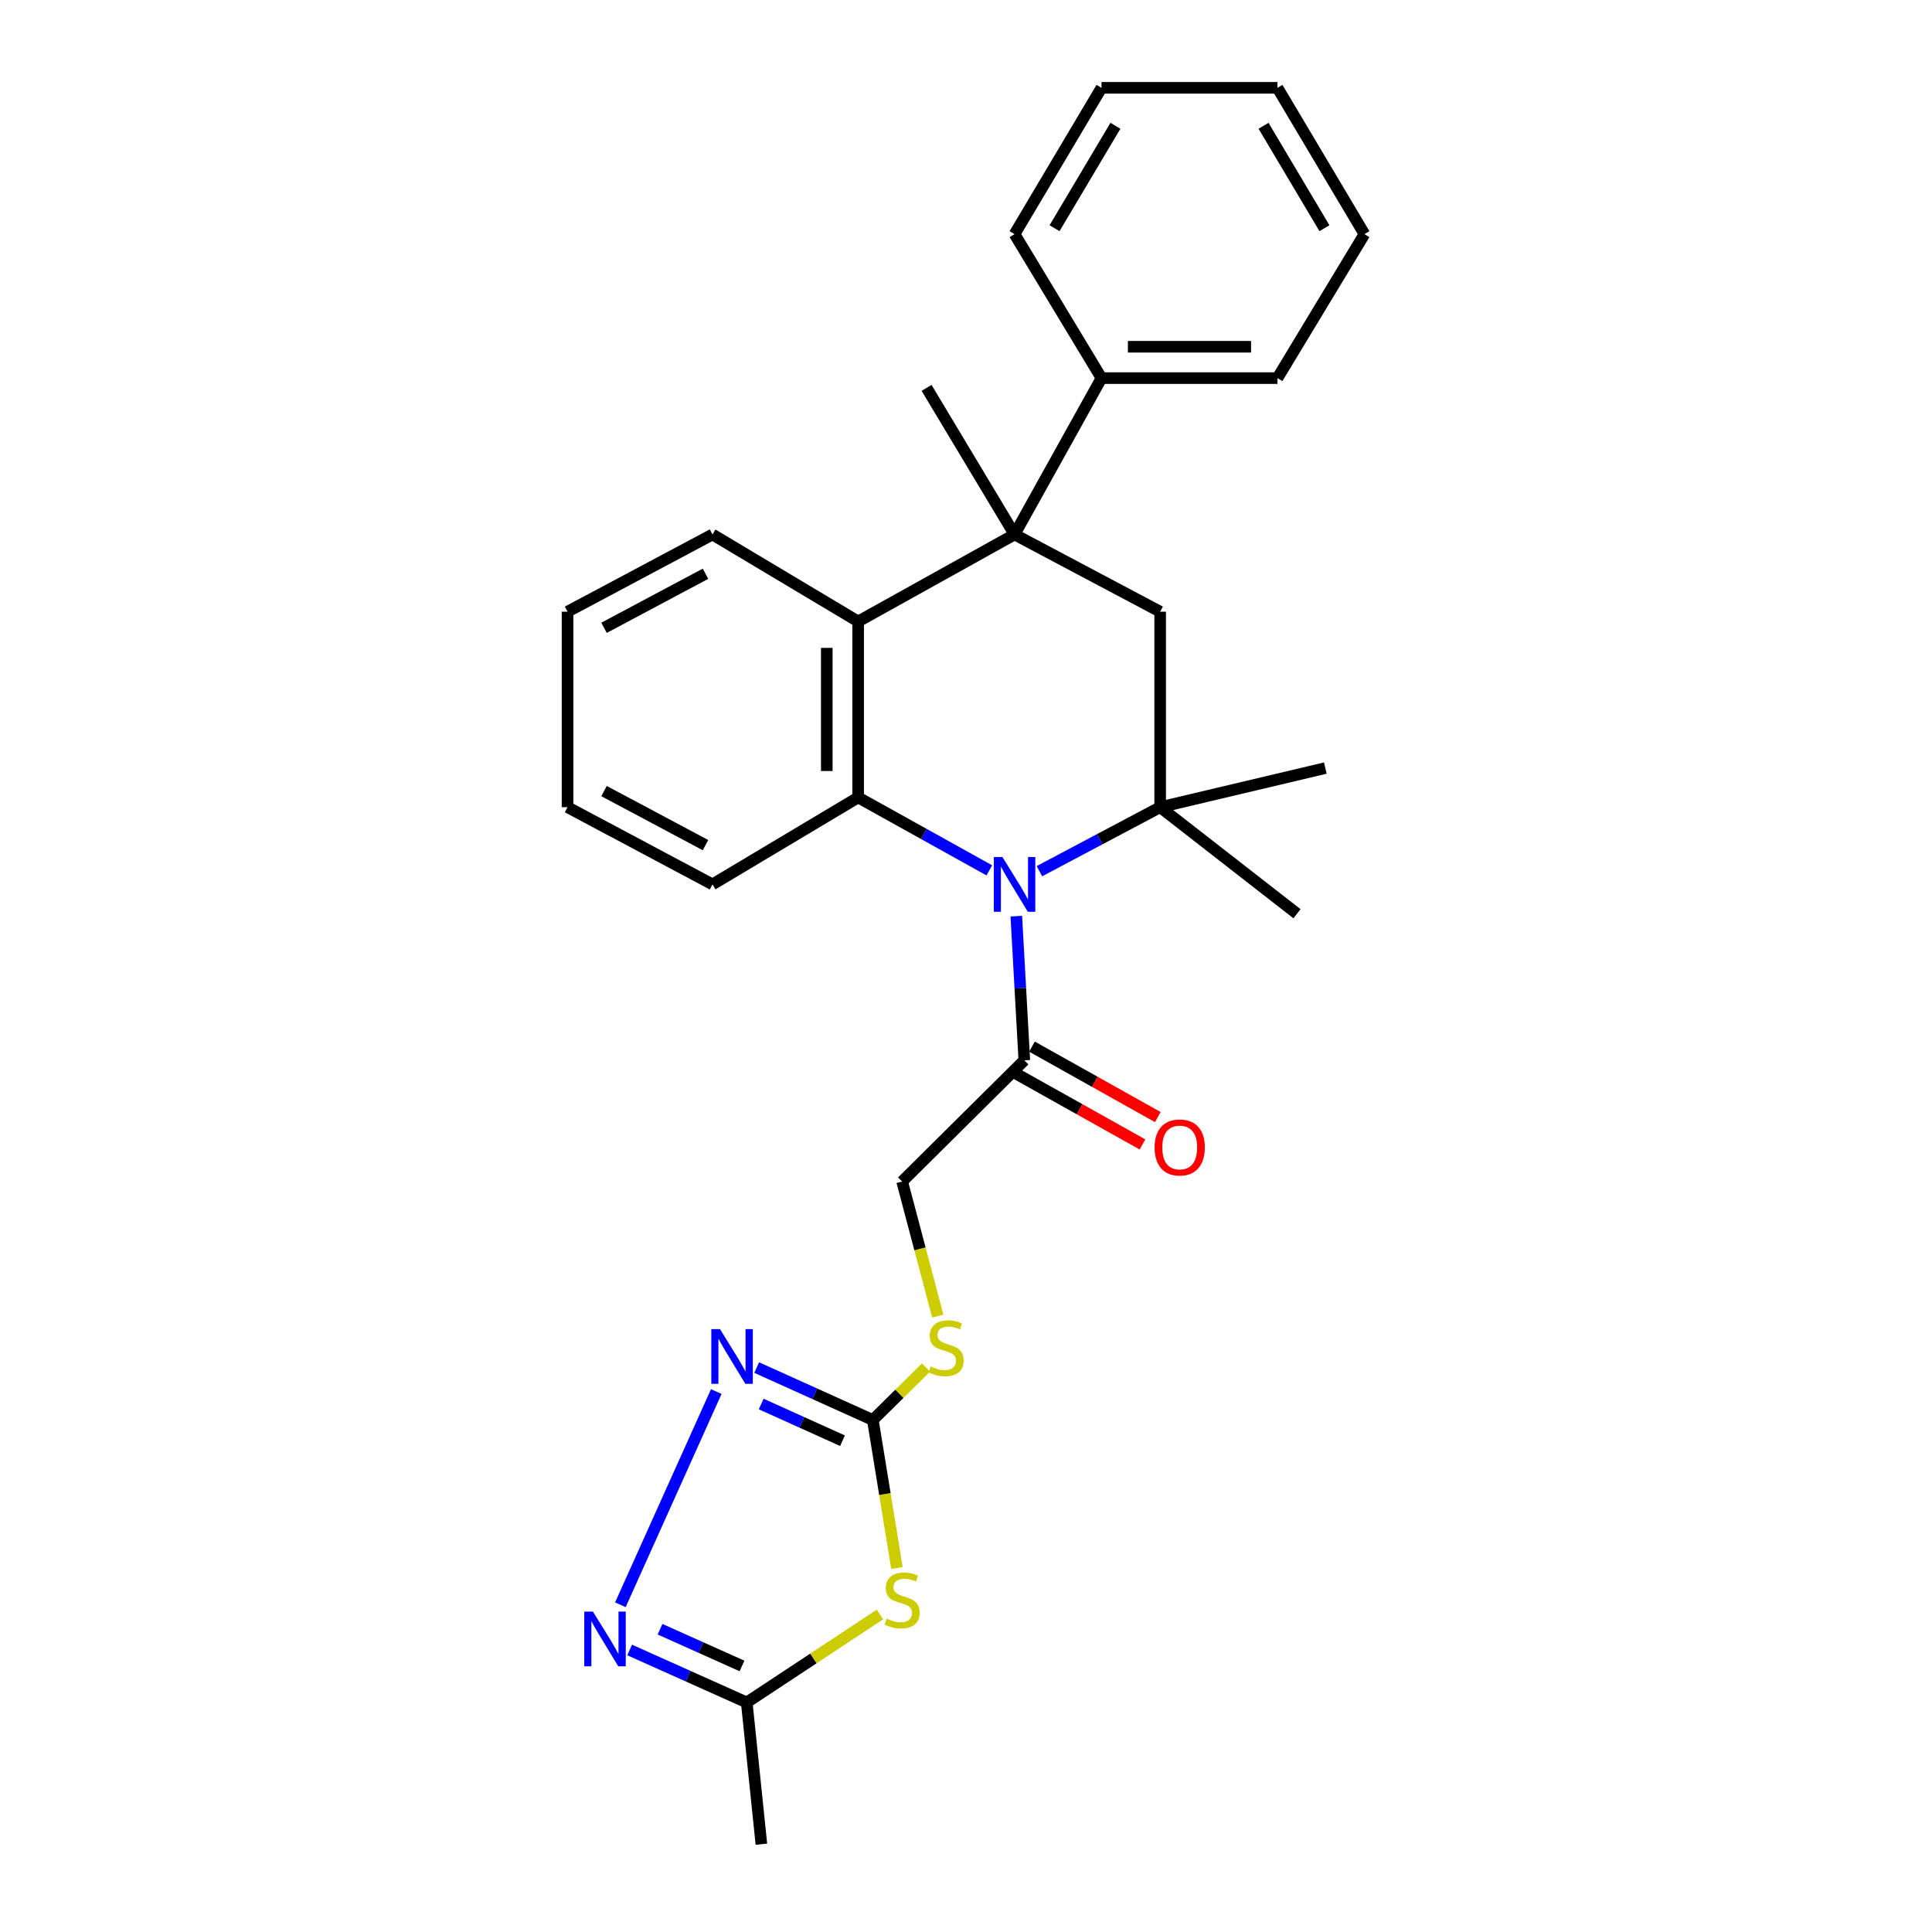 <?xml version='1.0' encoding='iso-8859-1'?>
<svg version='1.1' baseProfile='full'
              xmlns='http://www.w3.org/2000/svg'
                      xmlns:rdkit='http://www.rdkit.org/xml'
                      xmlns:xlink='http://www.w3.org/1999/xlink'
                  xml:space='preserve'
width='1000px' height='1000px' viewBox='0 0 1000 1000'>
<!-- END OF HEADER -->
<rect style='opacity:1.0;fill:#FFFFFF;stroke:none' width='1000' height='1000' x='0' y='0'> </rect>
<path class='bond-0' d='M 537.998,450.932 L 569.246,434.364' style='fill:none;fill-rule:evenodd;stroke:#0000FF;stroke-width:6px;stroke-linecap:butt;stroke-linejoin:miter;stroke-opacity:1' />
<path class='bond-0' d='M 569.246,434.364 L 600.494,417.796' style='fill:none;fill-rule:evenodd;stroke:#000000;stroke-width:6px;stroke-linecap:butt;stroke-linejoin:miter;stroke-opacity:1' />
<path class='bond-1' d='M 512.07,450.498 L 478.123,431.621' style='fill:none;fill-rule:evenodd;stroke:#0000FF;stroke-width:6px;stroke-linecap:butt;stroke-linejoin:miter;stroke-opacity:1' />
<path class='bond-1' d='M 478.123,431.621 L 444.175,412.745' style='fill:none;fill-rule:evenodd;stroke:#000000;stroke-width:6px;stroke-linecap:butt;stroke-linejoin:miter;stroke-opacity:1' />
<path class='bond-9' d='M 526.039,474.197 L 528.112,511.507' style='fill:none;fill-rule:evenodd;stroke:#0000FF;stroke-width:6px;stroke-linecap:butt;stroke-linejoin:miter;stroke-opacity:1' />
<path class='bond-9' d='M 528.112,511.507 L 530.185,548.818' style='fill:none;fill-rule:evenodd;stroke:#000000;stroke-width:6px;stroke-linecap:butt;stroke-linejoin:miter;stroke-opacity:1' />
<path class='bond-8' d='M 600.494,417.796 L 600.494,316.616' style='fill:none;fill-rule:evenodd;stroke:#000000;stroke-width:6px;stroke-linecap:butt;stroke-linejoin:miter;stroke-opacity:1' />
<path class='bond-16' d='M 600.494,417.796 L 671.317,472.944' style='fill:none;fill-rule:evenodd;stroke:#000000;stroke-width:6px;stroke-linecap:butt;stroke-linejoin:miter;stroke-opacity:1' />
<path class='bond-17' d='M 600.494,417.796 L 685.99,397.558' style='fill:none;fill-rule:evenodd;stroke:#000000;stroke-width:6px;stroke-linecap:butt;stroke-linejoin:miter;stroke-opacity:1' />
<path class='bond-4' d='M 444.175,412.745 L 444.175,321.676' style='fill:none;fill-rule:evenodd;stroke:#000000;stroke-width:6px;stroke-linecap:butt;stroke-linejoin:miter;stroke-opacity:1' />
<path class='bond-4' d='M 427.942,399.085 L 427.942,335.336' style='fill:none;fill-rule:evenodd;stroke:#000000;stroke-width:6px;stroke-linecap:butt;stroke-linejoin:miter;stroke-opacity:1' />
<path class='bond-18' d='M 444.175,412.745 L 368.789,457.757' style='fill:none;fill-rule:evenodd;stroke:#000000;stroke-width:6px;stroke-linecap:butt;stroke-linejoin:miter;stroke-opacity:1' />
<path class='bond-2' d='M 525.126,276.646 L 444.175,321.676' style='fill:none;fill-rule:evenodd;stroke:#000000;stroke-width:6px;stroke-linecap:butt;stroke-linejoin:miter;stroke-opacity:1' />
<path class='bond-12' d='M 525.126,276.646 L 570.137,195.713' style='fill:none;fill-rule:evenodd;stroke:#000000;stroke-width:6px;stroke-linecap:butt;stroke-linejoin:miter;stroke-opacity:1' />
<path class='bond-15' d='M 525.126,276.646 L 479.591,200.764' style='fill:none;fill-rule:evenodd;stroke:#000000;stroke-width:6px;stroke-linecap:butt;stroke-linejoin:miter;stroke-opacity:1' />
<path class='bond-28' d='M 525.126,276.646 L 600.494,316.616' style='fill:none;fill-rule:evenodd;stroke:#000000;stroke-width:6px;stroke-linecap:butt;stroke-linejoin:miter;stroke-opacity:1' />
<path class='bond-3' d='M 464.262,811.6 L 458.02,773.294' style='fill:none;fill-rule:evenodd;stroke:#CCCC00;stroke-width:6px;stroke-linecap:butt;stroke-linejoin:miter;stroke-opacity:1' />
<path class='bond-3' d='M 458.02,773.294 L 451.778,734.988' style='fill:none;fill-rule:evenodd;stroke:#000000;stroke-width:6px;stroke-linecap:butt;stroke-linejoin:miter;stroke-opacity:1' />
<path class='bond-10' d='M 455.457,835.664 L 420.984,858.426' style='fill:none;fill-rule:evenodd;stroke:#CCCC00;stroke-width:6px;stroke-linecap:butt;stroke-linejoin:miter;stroke-opacity:1' />
<path class='bond-10' d='M 420.984,858.426 L 386.51,881.188' style='fill:none;fill-rule:evenodd;stroke:#000000;stroke-width:6px;stroke-linecap:butt;stroke-linejoin:miter;stroke-opacity:1' />
<path class='bond-19' d='M 444.175,321.676 L 368.789,276.646' style='fill:none;fill-rule:evenodd;stroke:#000000;stroke-width:6px;stroke-linecap:butt;stroke-linejoin:miter;stroke-opacity:1' />
<path class='bond-5' d='M 451.778,734.988 L 465.542,721.407' style='fill:none;fill-rule:evenodd;stroke:#000000;stroke-width:6px;stroke-linecap:butt;stroke-linejoin:miter;stroke-opacity:1' />
<path class='bond-5' d='M 465.542,721.407 L 479.306,707.826' style='fill:none;fill-rule:evenodd;stroke:#CCCC00;stroke-width:6px;stroke-linecap:butt;stroke-linejoin:miter;stroke-opacity:1' />
<path class='bond-6' d='M 451.778,734.988 L 421.716,721.418' style='fill:none;fill-rule:evenodd;stroke:#000000;stroke-width:6px;stroke-linecap:butt;stroke-linejoin:miter;stroke-opacity:1' />
<path class='bond-6' d='M 421.716,721.418 L 391.655,707.848' style='fill:none;fill-rule:evenodd;stroke:#0000FF;stroke-width:6px;stroke-linecap:butt;stroke-linejoin:miter;stroke-opacity:1' />
<path class='bond-6' d='M 436.08,745.713 L 415.037,736.214' style='fill:none;fill-rule:evenodd;stroke:#000000;stroke-width:6px;stroke-linecap:butt;stroke-linejoin:miter;stroke-opacity:1' />
<path class='bond-6' d='M 415.037,736.214 L 393.994,726.715' style='fill:none;fill-rule:evenodd;stroke:#0000FF;stroke-width:6px;stroke-linecap:butt;stroke-linejoin:miter;stroke-opacity:1' />
<path class='bond-7' d='M 370.745,720.265 L 321.101,830.637' style='fill:none;fill-rule:evenodd;stroke:#0000FF;stroke-width:6px;stroke-linecap:butt;stroke-linejoin:miter;stroke-opacity:1' />
<path class='bond-30' d='M 325.903,854.022 L 356.206,867.605' style='fill:none;fill-rule:evenodd;stroke:#0000FF;stroke-width:6px;stroke-linecap:butt;stroke-linejoin:miter;stroke-opacity:1' />
<path class='bond-30' d='M 356.206,867.605 L 386.51,881.188' style='fill:none;fill-rule:evenodd;stroke:#000000;stroke-width:6px;stroke-linecap:butt;stroke-linejoin:miter;stroke-opacity:1' />
<path class='bond-30' d='M 341.634,843.283 L 362.846,852.792' style='fill:none;fill-rule:evenodd;stroke:#0000FF;stroke-width:6px;stroke-linecap:butt;stroke-linejoin:miter;stroke-opacity:1' />
<path class='bond-30' d='M 362.846,852.792 L 384.059,862.3' style='fill:none;fill-rule:evenodd;stroke:#000000;stroke-width:6px;stroke-linecap:butt;stroke-linejoin:miter;stroke-opacity:1' />
<path class='bond-13' d='M 530.185,548.818 L 466.947,611.551' style='fill:none;fill-rule:evenodd;stroke:#000000;stroke-width:6px;stroke-linecap:butt;stroke-linejoin:miter;stroke-opacity:1' />
<path class='bond-14' d='M 526.22,555.9 L 558.786,574.131' style='fill:none;fill-rule:evenodd;stroke:#000000;stroke-width:6px;stroke-linecap:butt;stroke-linejoin:miter;stroke-opacity:1' />
<path class='bond-14' d='M 558.786,574.131 L 591.352,592.362' style='fill:none;fill-rule:evenodd;stroke:#FF0000;stroke-width:6px;stroke-linecap:butt;stroke-linejoin:miter;stroke-opacity:1' />
<path class='bond-14' d='M 534.15,541.735 L 566.716,559.966' style='fill:none;fill-rule:evenodd;stroke:#000000;stroke-width:6px;stroke-linecap:butt;stroke-linejoin:miter;stroke-opacity:1' />
<path class='bond-14' d='M 566.716,559.966 L 599.282,578.197' style='fill:none;fill-rule:evenodd;stroke:#FF0000;stroke-width:6px;stroke-linecap:butt;stroke-linejoin:miter;stroke-opacity:1' />
<path class='bond-20' d='M 386.51,881.188 L 394.095,954.545' style='fill:none;fill-rule:evenodd;stroke:#000000;stroke-width:6px;stroke-linecap:butt;stroke-linejoin:miter;stroke-opacity:1' />
<path class='bond-11' d='M 485.391,681.208 L 476.169,646.379' style='fill:none;fill-rule:evenodd;stroke:#CCCC00;stroke-width:6px;stroke-linecap:butt;stroke-linejoin:miter;stroke-opacity:1' />
<path class='bond-11' d='M 476.169,646.379 L 466.947,611.551' style='fill:none;fill-rule:evenodd;stroke:#000000;stroke-width:6px;stroke-linecap:butt;stroke-linejoin:miter;stroke-opacity:1' />
<path class='bond-21' d='M 570.137,195.713 L 661.207,195.713' style='fill:none;fill-rule:evenodd;stroke:#000000;stroke-width:6px;stroke-linecap:butt;stroke-linejoin:miter;stroke-opacity:1' />
<path class='bond-21' d='M 583.798,179.48 L 647.547,179.48' style='fill:none;fill-rule:evenodd;stroke:#000000;stroke-width:6px;stroke-linecap:butt;stroke-linejoin:miter;stroke-opacity:1' />
<path class='bond-22' d='M 570.137,195.713 L 525.126,121.184' style='fill:none;fill-rule:evenodd;stroke:#000000;stroke-width:6px;stroke-linecap:butt;stroke-linejoin:miter;stroke-opacity:1' />
<path class='bond-23' d='M 368.789,457.757 L 293.763,417.796' style='fill:none;fill-rule:evenodd;stroke:#000000;stroke-width:6px;stroke-linecap:butt;stroke-linejoin:miter;stroke-opacity:1' />
<path class='bond-23' d='M 365.166,437.435 L 312.648,409.462' style='fill:none;fill-rule:evenodd;stroke:#000000;stroke-width:6px;stroke-linecap:butt;stroke-linejoin:miter;stroke-opacity:1' />
<path class='bond-29' d='M 368.789,276.646 L 293.763,316.616' style='fill:none;fill-rule:evenodd;stroke:#000000;stroke-width:6px;stroke-linecap:butt;stroke-linejoin:miter;stroke-opacity:1' />
<path class='bond-29' d='M 365.168,296.968 L 312.65,324.948' style='fill:none;fill-rule:evenodd;stroke:#000000;stroke-width:6px;stroke-linecap:butt;stroke-linejoin:miter;stroke-opacity:1' />
<path class='bond-26' d='M 661.207,195.713 L 706.237,121.184' style='fill:none;fill-rule:evenodd;stroke:#000000;stroke-width:6px;stroke-linecap:butt;stroke-linejoin:miter;stroke-opacity:1' />
<path class='bond-25' d='M 525.126,121.184 L 570.137,45.455' style='fill:none;fill-rule:evenodd;stroke:#000000;stroke-width:6px;stroke-linecap:butt;stroke-linejoin:miter;stroke-opacity:1' />
<path class='bond-25' d='M 545.832,118.119 L 577.34,65.108' style='fill:none;fill-rule:evenodd;stroke:#000000;stroke-width:6px;stroke-linecap:butt;stroke-linejoin:miter;stroke-opacity:1' />
<path class='bond-24' d='M 293.763,417.796 L 293.763,316.616' style='fill:none;fill-rule:evenodd;stroke:#000000;stroke-width:6px;stroke-linecap:butt;stroke-linejoin:miter;stroke-opacity:1' />
<path class='bond-27' d='M 570.137,45.455 L 661.207,45.455' style='fill:none;fill-rule:evenodd;stroke:#000000;stroke-width:6px;stroke-linecap:butt;stroke-linejoin:miter;stroke-opacity:1' />
<path class='bond-31' d='M 706.237,121.184 L 661.207,45.455' style='fill:none;fill-rule:evenodd;stroke:#000000;stroke-width:6px;stroke-linecap:butt;stroke-linejoin:miter;stroke-opacity:1' />
<path class='bond-31' d='M 685.529,118.121 L 654.008,65.111' style='fill:none;fill-rule:evenodd;stroke:#000000;stroke-width:6px;stroke-linecap:butt;stroke-linejoin:miter;stroke-opacity:1' />
<path  class='atom-0' d='M 518.866 443.597
L 528.146 458.597
Q 529.066 460.077, 530.546 462.757
Q 532.026 465.437, 532.106 465.597
L 532.106 443.597
L 535.866 443.597
L 535.866 471.917
L 531.986 471.917
L 522.026 455.517
Q 520.866 453.597, 519.626 451.397
Q 518.426 449.197, 518.066 448.517
L 518.066 471.917
L 514.386 471.917
L 514.386 443.597
L 518.866 443.597
' fill='#0000FF'/>
<path  class='atom-4' d='M 458.947 837.798
Q 459.267 837.918, 460.587 838.478
Q 461.907 839.038, 463.347 839.398
Q 464.827 839.718, 466.267 839.718
Q 468.947 839.718, 470.507 838.438
Q 472.067 837.118, 472.067 834.838
Q 472.067 833.278, 471.267 832.318
Q 470.507 831.358, 469.307 830.838
Q 468.107 830.318, 466.107 829.718
Q 463.587 828.958, 462.067 828.238
Q 460.587 827.518, 459.507 825.998
Q 458.467 824.478, 458.467 821.918
Q 458.467 818.358, 460.867 816.158
Q 463.307 813.958, 468.107 813.958
Q 471.387 813.958, 475.107 815.518
L 474.187 818.598
Q 470.787 817.198, 468.227 817.198
Q 465.467 817.198, 463.947 818.358
Q 462.427 819.478, 462.467 821.438
Q 462.467 822.958, 463.227 823.878
Q 464.027 824.798, 465.147 825.318
Q 466.307 825.838, 468.227 826.438
Q 470.787 827.238, 472.307 828.038
Q 473.827 828.838, 474.907 830.478
Q 476.027 832.078, 476.027 834.838
Q 476.027 838.758, 473.387 840.878
Q 470.787 842.958, 466.427 842.958
Q 463.907 842.958, 461.987 842.398
Q 460.107 841.878, 457.867 840.958
L 458.947 837.798
' fill='#CCCC00'/>
<path  class='atom-7' d='M 372.657 687.937
L 381.937 702.937
Q 382.857 704.417, 384.337 707.097
Q 385.817 709.777, 385.897 709.937
L 385.897 687.937
L 389.657 687.937
L 389.657 716.257
L 385.777 716.257
L 375.817 699.857
Q 374.657 697.937, 373.417 695.737
Q 372.217 693.537, 371.857 692.857
L 371.857 716.257
L 368.177 716.257
L 368.177 687.937
L 372.657 687.937
' fill='#0000FF'/>
<path  class='atom-8' d='M 306.893 834.147
L 316.173 849.147
Q 317.093 850.627, 318.573 853.307
Q 320.053 855.987, 320.133 856.147
L 320.133 834.147
L 323.893 834.147
L 323.893 862.467
L 320.013 862.467
L 310.053 846.067
Q 308.893 844.147, 307.653 841.947
Q 306.453 839.747, 306.093 839.067
L 306.093 862.467
L 302.413 862.467
L 302.413 834.147
L 306.893 834.147
' fill='#0000FF'/>
<path  class='atom-12' d='M 481.719 707.272
Q 482.039 707.392, 483.359 707.952
Q 484.679 708.512, 486.119 708.872
Q 487.599 709.192, 489.039 709.192
Q 491.719 709.192, 493.279 707.912
Q 494.839 706.592, 494.839 704.312
Q 494.839 702.752, 494.039 701.792
Q 493.279 700.832, 492.079 700.312
Q 490.879 699.792, 488.879 699.192
Q 486.359 698.432, 484.839 697.712
Q 483.359 696.992, 482.279 695.472
Q 481.239 693.952, 481.239 691.392
Q 481.239 687.832, 483.639 685.632
Q 486.079 683.432, 490.879 683.432
Q 494.159 683.432, 497.879 684.992
L 496.959 688.072
Q 493.559 686.672, 490.999 686.672
Q 488.239 686.672, 486.719 687.832
Q 485.199 688.952, 485.239 690.912
Q 485.239 692.432, 485.999 693.352
Q 486.799 694.272, 487.919 694.792
Q 489.079 695.312, 490.999 695.912
Q 493.559 696.712, 495.079 697.512
Q 496.599 698.312, 497.679 699.952
Q 498.799 701.552, 498.799 704.312
Q 498.799 708.232, 496.159 710.352
Q 493.559 712.432, 489.199 712.432
Q 486.679 712.432, 484.759 711.872
Q 482.879 711.352, 480.639 710.432
L 481.719 707.272
' fill='#CCCC00'/>
<path  class='atom-15' d='M 597.622 593.927
Q 597.622 587.127, 600.982 583.327
Q 604.342 579.527, 610.622 579.527
Q 616.902 579.527, 620.262 583.327
Q 623.622 587.127, 623.622 593.927
Q 623.622 600.807, 620.222 604.727
Q 616.822 608.607, 610.622 608.607
Q 604.382 608.607, 600.982 604.727
Q 597.622 600.847, 597.622 593.927
M 610.622 605.407
Q 614.942 605.407, 617.262 602.527
Q 619.622 599.607, 619.622 593.927
Q 619.622 588.367, 617.262 585.567
Q 614.942 582.727, 610.622 582.727
Q 606.302 582.727, 603.942 585.527
Q 601.622 588.327, 601.622 593.927
Q 601.622 599.647, 603.942 602.527
Q 606.302 605.407, 610.622 605.407
' fill='#FF0000'/>
</svg>
